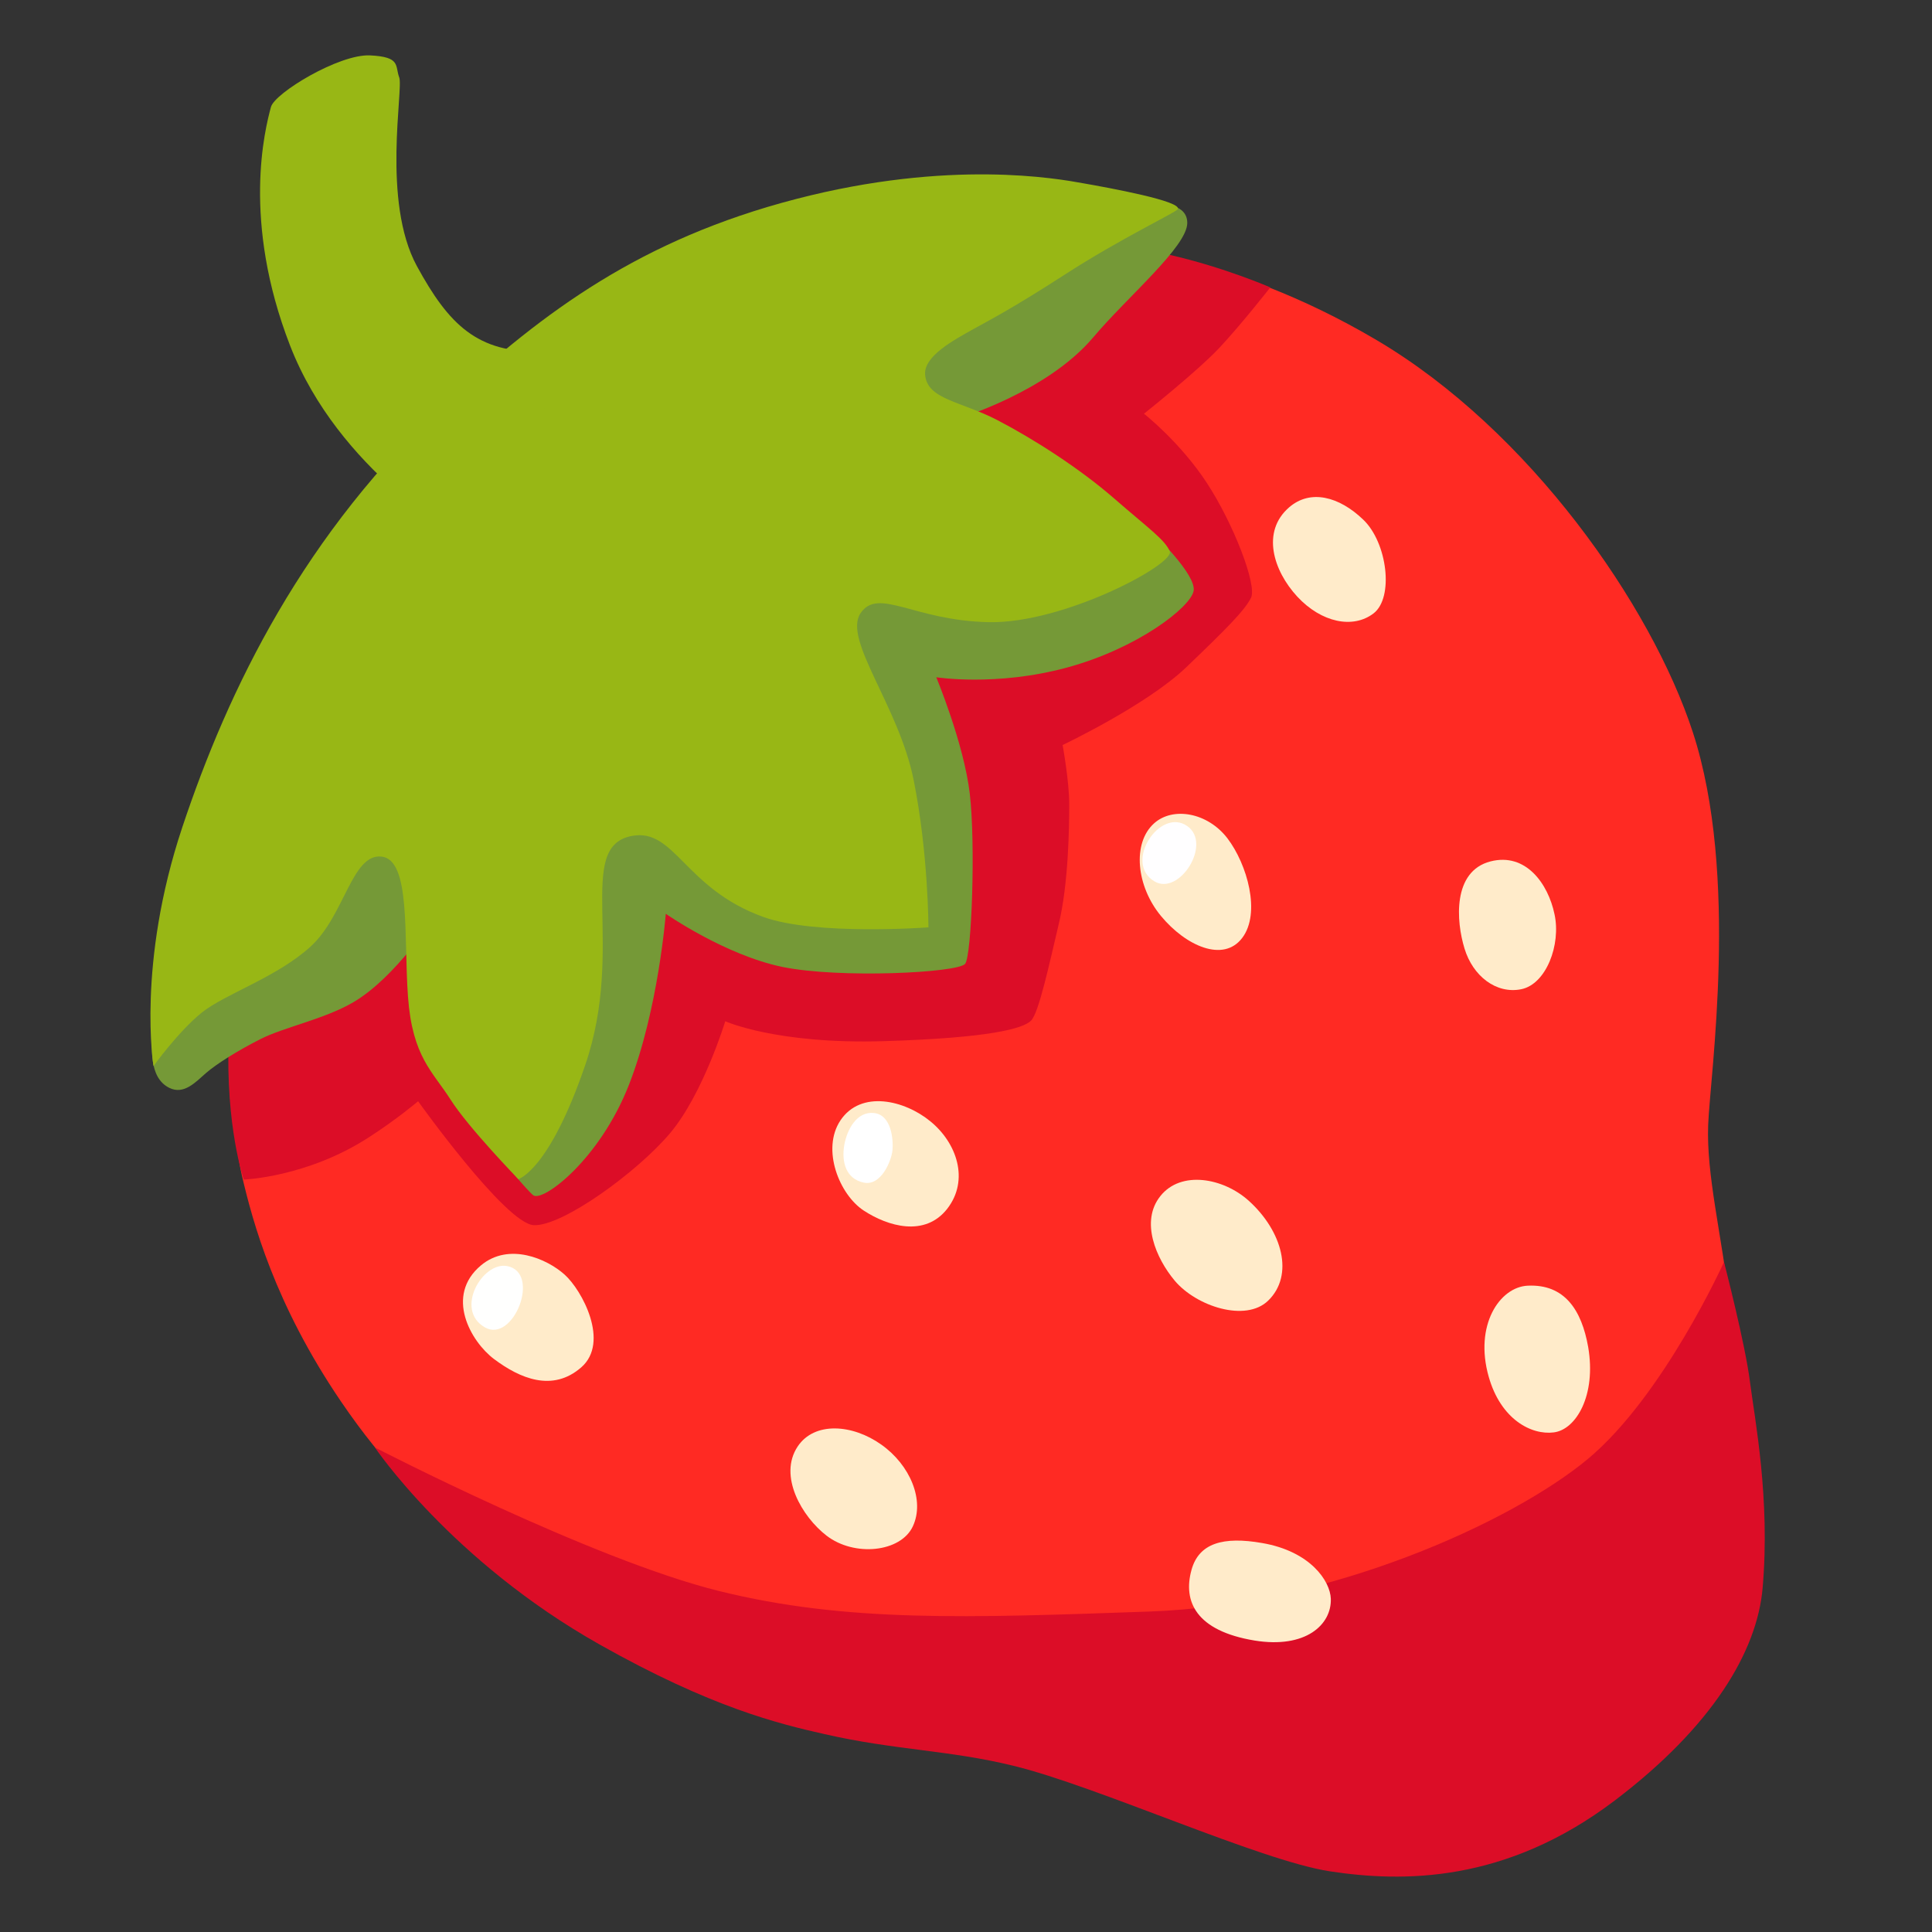 <?xml version="1.0" encoding="utf-8"?>
<!-- Generator: Adobe Illustrator 24.1.2, SVG Export Plug-In . SVG Version: 6.00 Build 0)  -->
<svg version="1.1" id="Layer_2" xmlns="http://www.w3.org/2000/svg" xmlns:xlink="http://www.w3.org/1999/xlink" x="0px" y="0px"
	 viewBox="0 0 128 128" style="enable-background:new 0 0 128 128;" xml:space="preserve">
<rect x="0" y="0" width="128" height="128" fill="#333333" stroke="none"/>
<path style="fill:#FF2A23;" d="M73.13,16.43c-0.58-0.58-17.72-0.37-17.72-0.37L16.14,59.68c0,0-1.37,12.84-0.11,18.22
	c0.71,3.03,2.16,8.48,6.56,14.95c3.01,4.43,5.37,6.35,5.37,6.35l23.44,10.13l39.19,4.03l22.95-14.89c0,0,1.71-6.84,1.1-11.84
	c-0.61-5.01-1.59-8.79-1.47-12.09c0.12-3.3,2.08-16.55-1.02-26.04c-2.74-8.38-10.82-19.99-20.95-25.97S73.13,16.43,73.13,16.43z"/>
<path style="fill:#DC0D27;" d="M67.15,116.99c5.55,1.35,16.32,6.28,20.96,6.99c4.8,0.73,11.63,0.8,18.87-4.69
	c6.46-4.9,9.44-9.88,9.8-14.1c0.51-5.91-0.52-11.14-0.84-13.64c-0.31-2.5-1.72-7.94-1.72-7.94s-4.01,8.88-9.02,13.05
	c-5.01,4.17-17.1,9.7-29.09,10.11c-11.99,0.42-20.02,0.73-28.47-1.36s-22.8-9.51-22.8-9.51s5.04,7.5,14.88,13.05
	c7.43,4.19,11.9,5.26,14.91,5.94C59.31,115.96,62.87,115.94,67.15,116.99z"/>
<path style="fill:#DC0D27;" d="M35.87,33.05c0,0-20.53,30.67-20.72,35.78c-0.21,5.84,1,9.32,1,9.32s4.17-0.15,8.24-2.77
	c1.89-1.21,3.31-2.42,3.31-2.42s5.79,8.11,7.66,8.21s6.85-3.5,9.04-6.1c2.19-2.61,3.65-7.41,3.65-7.41s3.38,1.53,10.47,1.32
	s9.27-0.84,9.79-1.36c0.52-0.52,1.22-3.81,1.84-6.42c0.63-2.61,0.69-6.33,0.69-7.9c0-1.56-0.44-3.94-0.44-3.94s5.59-2.65,8.2-5.16
	c2.61-2.5,3.86-3.75,4.28-4.59c0.42-0.83-1.15-4.9-2.92-7.61s-4.17-4.59-4.17-4.59s3.55-2.82,5.01-4.38s3.36-3.99,3.36-3.99
	s-3.04-1.33-6.69-2.16c-3.65-0.83-10.95-1.77-10.95-1.77L35.87,33.05z"/>
<path style="fill:#759937;" d="M19.32,52.84c-0.29,0.2-9.08,13.97-9.18,15.23c-0.1,1.27-0.31,3.31,1.07,4
	c0.98,0.49,1.76-0.39,2.44-0.98s2.05-1.46,3.61-2.25s4.24-1.32,6.15-2.44c2.83-1.66,5.37-5.66,5.37-5.66l6.93,9.96l-2.47,6.14
	c0,0,1.74,2.09,2.09,2.35c0.63,0.47,4.39-2.34,6.34-7.32s2.44-11.33,2.44-11.33s3.91,2.73,7.72,3.52c3.81,0.78,11.61,0.39,12.11-0.2
	c0.44-0.52,0.7-7.96,0.31-11.28c-0.39-3.32-2.22-7.71-2.22-7.71s3.96,0.63,8.65-0.64s8.2-4,8.4-5.08s-2.68-3.82-2.68-3.82
	l-11.58-4.09l-1.4-3.49c0,0,5.92-1.74,9.01-5.4c2.23-2.65,6.23-6.01,6.23-7.58s-2.52-1.21-2.52-1.21l-21.48,8.59L19.32,52.84z"/>
<path style="fill:#98B715;" d="M29.77,26.42c6.31-5.8,12.68-10.56,22.95-13.23c10.23-2.66,17.37-1.35,19.03-1.05
	c1.66,0.29,6.66,1.2,6.27,1.73c-0.17,0.23-3.82,1.96-7.44,4.3s-5.14,3.1-6.05,3.61c-1.36,0.76-3.32,1.81-3.24,3.03
	c0.12,1.66,2.36,1.76,4.8,3.03c2.44,1.27,5.47,3.22,7.72,5.18s3.38,2.74,3.69,3.51c0.34,0.84-7.01,4.79-11.99,4.69
	s-7.32-2.34-8.5-0.59c-1.17,1.76,2.54,6.15,3.52,11.04s0.98,9.77,0.98,9.77S54.03,62,50.57,60.75c-5.21-1.88-5.86-5.89-8.69-5.37
	c-3.83,0.7-0.41,7.29-3.1,15.16c-2.4,7.04-4.44,7.58-4.44,7.58s-3.31-3.41-4.49-5.27s-2.53-2.82-2.82-6.82
	c-0.29-4,0.2-9.08-1.76-9.28s-2.44,3.91-4.69,5.96s-5.66,3.13-7.23,4.39c-1.56,1.27-3.18,3.53-3.18,3.53s-1.12-6.75,1.91-15.83
	S20.1,35.31,29.77,26.42z"/>
<path style="fill:#98B715;" d="M17.95,7.09c0.25-0.93,4.52-3.52,6.57-3.42s1.64,0.68,1.93,1.46s-1.17,8.2,1.17,12.5
	c2.11,3.87,4,5.76,8.2,5.66s-5.27,12.4-5.27,12.4s-8.11-4.49-11.33-12.79S17.56,8.55,17.95,7.09z"/>
<path style="fill:#FFEBCA;" d="M101.21,85.18c-1.85,0.09-3.55,2.61-2.58,6.03c0.8,2.83,2.83,3.88,4.31,3.69
	c1.48-0.18,2.83-2.46,2.28-5.66C104.79,86.81,103.67,85.06,101.21,85.18z"/>
<path style="fill:#FFEBCA;" d="M98.75,57.07c-2.53,0.65-2.28,3.97-1.72,5.78c0.55,1.81,2.09,3.02,3.75,2.69s2.65-2.96,2.21-4.97
	C102.57,58.55,101.09,56.47,98.75,57.07z"/>
<path style="fill:#FFEBCA;" d="M85.4,33.62c-1.84,1.6-1.05,4.18,0.55,5.91c1.6,1.72,3.69,2.15,5.05,1.11s0.92-4.68-0.68-6.21
	C88.72,32.89,86.81,32.39,85.4,33.62z"/>
<path style="fill:#FFEBCA;" d="M76.46,54.55c-1.46,1.31-1.18,4.16,0.46,6.14c1.64,1.98,4.13,3.1,5.38,1.45
	c1.25-1.65,0.33-4.88-0.98-6.6C80,53.82,77.7,53.43,76.46,54.55z"/>
<path style="fill:#FFFEFF;" d="M76.48,58.39c1.65,0.99,3.85-2.49,2.18-3.66C76.86,53.46,74.41,57.15,76.48,58.39z"/>
<path style="fill:#FFEBCA;" d="M76.88,79.24c-1.35,1.68-0.29,4.13,0.95,5.61c1.43,1.7,4.7,2.77,6.19,1.32
	c1.73-1.68,0.95-4.6-1.29-6.62C81.04,78.03,78.24,77.53,76.88,79.24z"/>
<path style="fill:#FFEBCA;" d="M78.94,104.01c-0.58,2.09,0.3,4.04,4.18,4.68c3.38,0.55,5.11-1.05,5.05-2.77
	c-0.04-1.17-1.35-3.14-4.55-3.69C81.05,101.78,79.43,102.23,78.94,104.01z"/>
<path style="fill:#FFEBCA;" d="M52.85,95.83c-1.31,1.96,0.3,4.67,1.91,5.91c1.84,1.42,4.92,1.11,5.72-0.62
	c0.8-1.72-0.18-4.06-2.09-5.41C56.48,94.35,53.96,94.17,52.85,95.83z"/>
<path style="fill:#FFEBCA;" d="M31.87,83.83c-2.42,2.02-0.67,5.06,0.86,6.21c1.72,1.29,3.88,2.21,5.78,0.55s0.06-5.11-1.11-6.15
	C36.24,83.4,33.72,82.29,31.87,83.83z"/>
<path style="fill:#FFFFFE;" d="M33.6,83.88c-1.63-0.31-3.51,2.89-1.48,4.06C34.01,89.03,35.87,84.31,33.6,83.88z"/>
<path style="fill:#FFEBCA;" d="M55.68,74.23c-1.28,1.93-0.06,4.92,1.54,5.97s4.06,1.78,5.54-0.12c1.48-1.91,0.62-4.37-1.11-5.78
	C59.93,72.88,57.04,72.2,55.68,74.23z"/>
<path style="fill:#FFFFFF;" d="M57.9,73.74c-1.11-0.12-1.78,1.05-1.97,2.15c-0.18,1.11,0.12,2.21,1.29,2.46
	c1.17,0.25,1.85-1.48,1.91-2.15C59.19,75.52,59.07,73.86,57.9,73.74z"/>
</svg>
